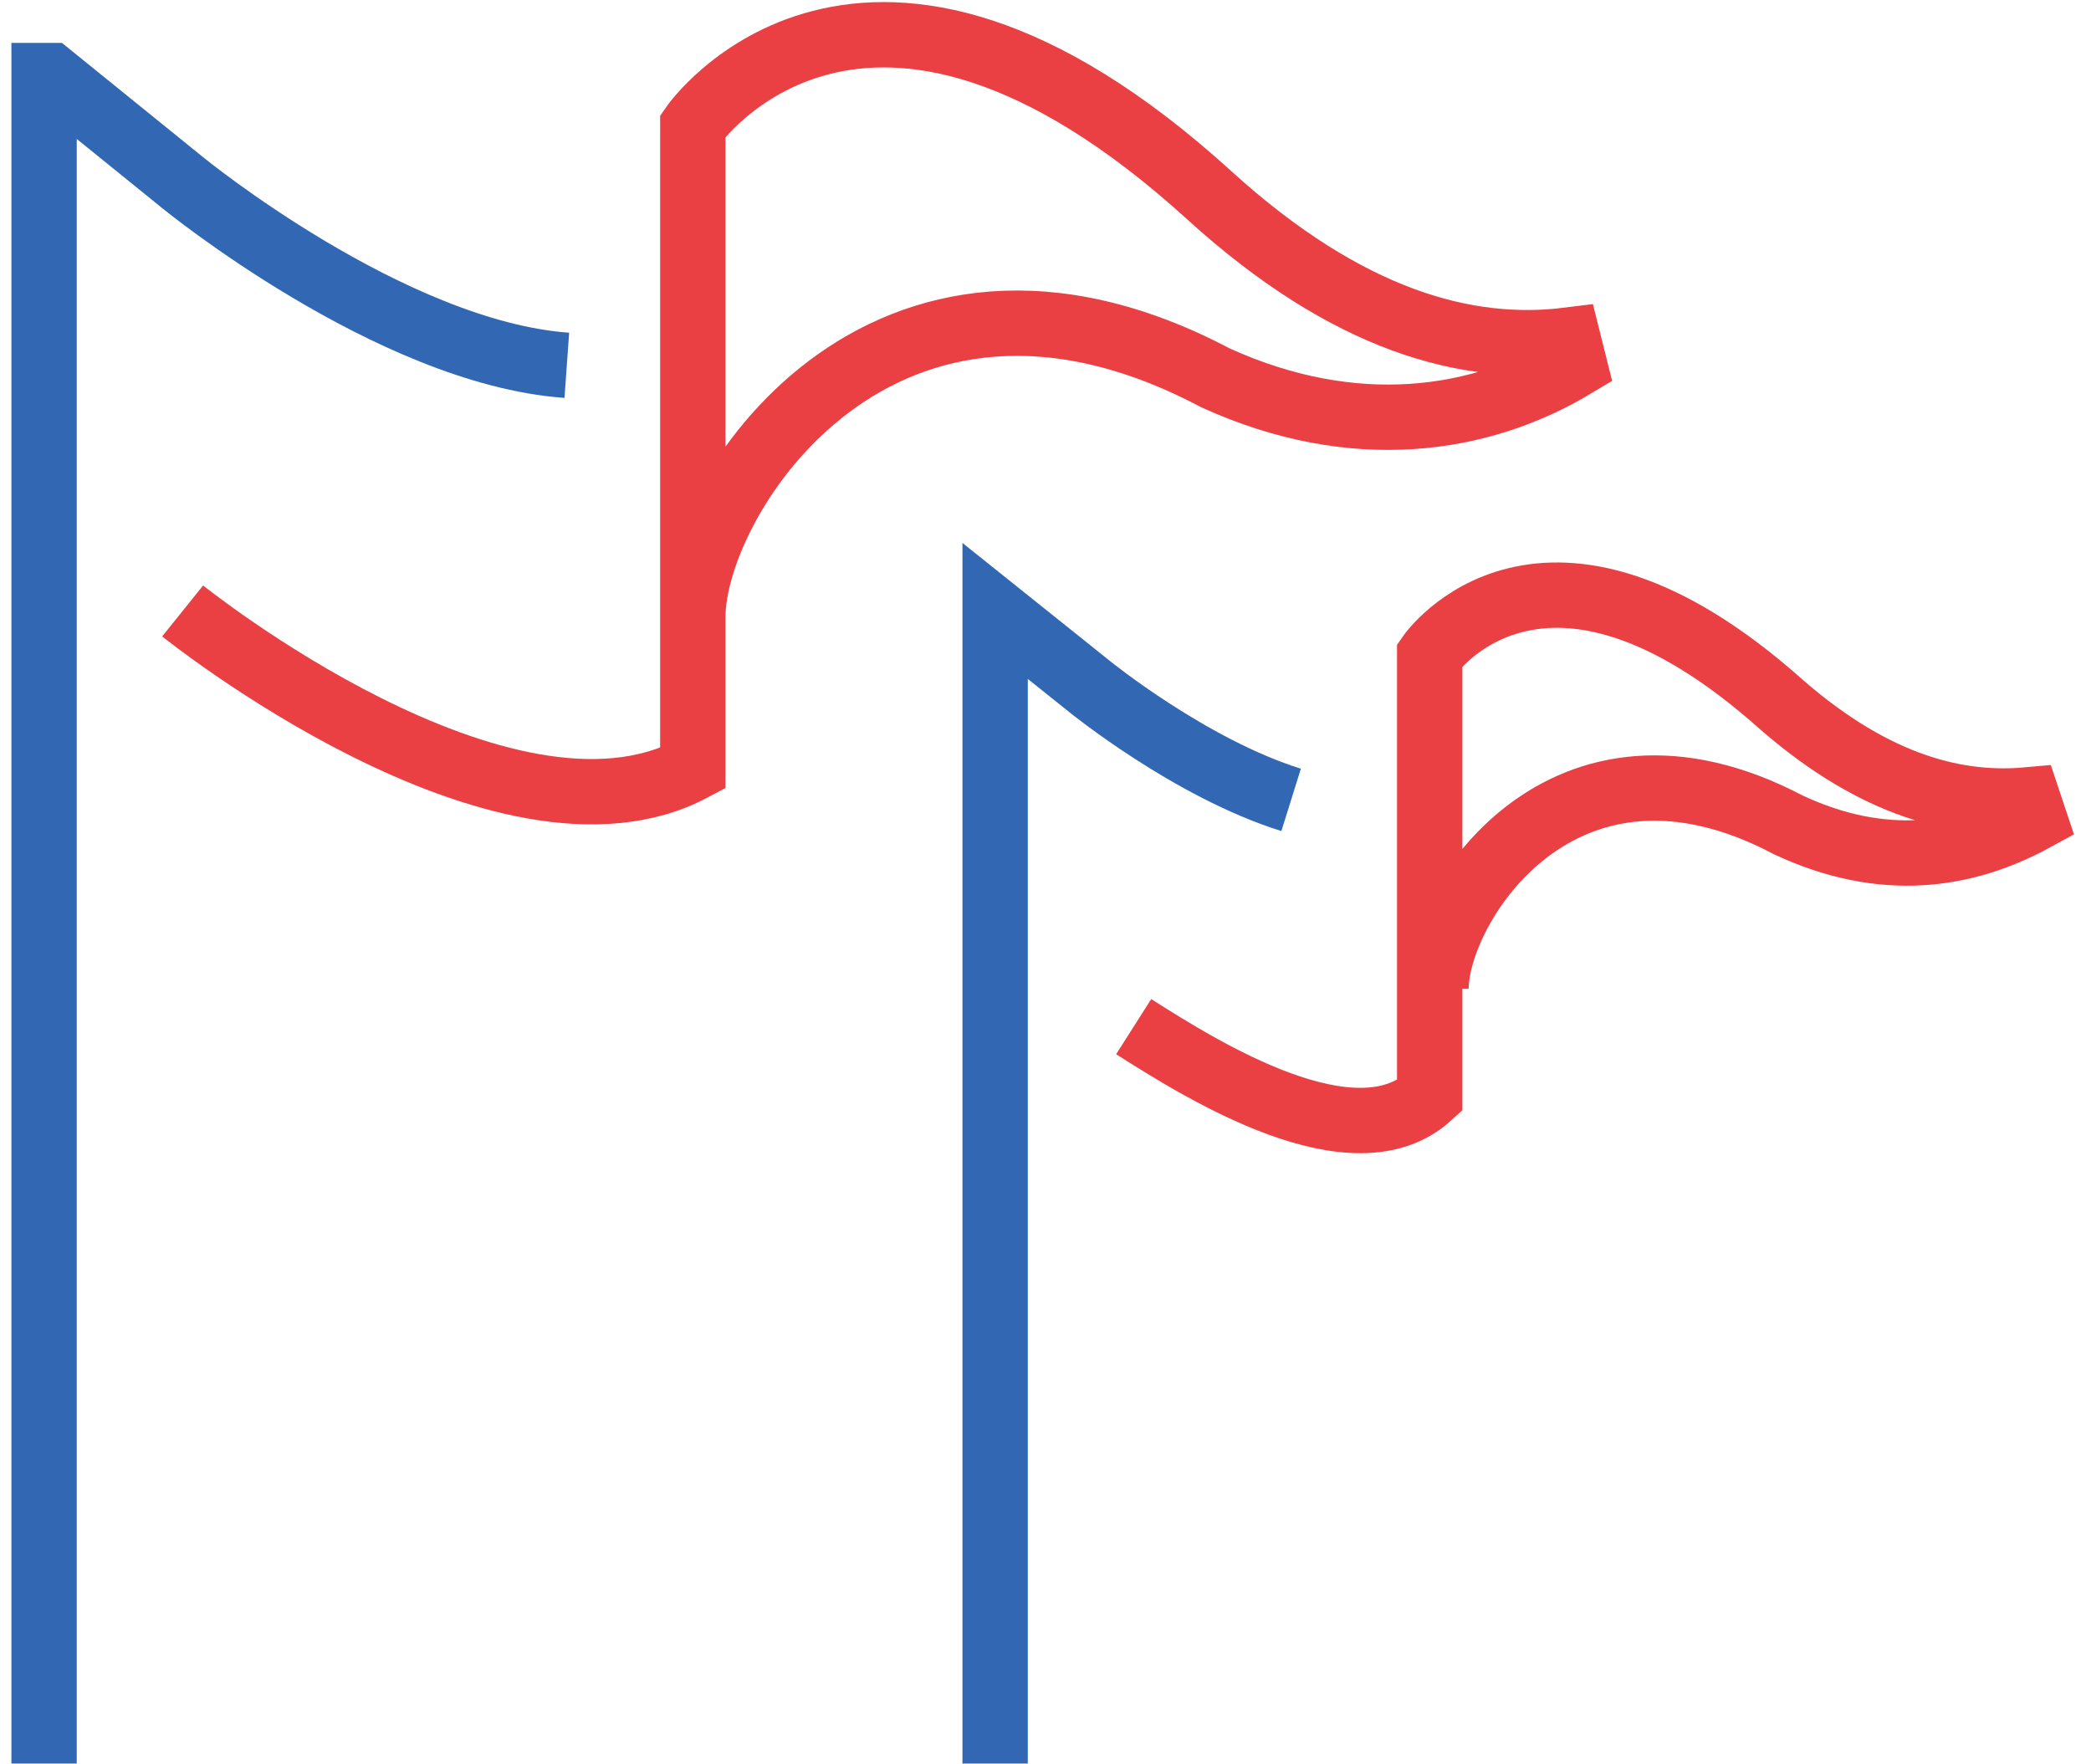 <svg width="64" height="54" viewBox="0 0 64 54" fill="none" xmlns="http://www.w3.org/2000/svg">
<g clip-path="url(#clip0)">
<path d="M17.349 11.181C11.952 10.795 5.59 5.59 5.59 5.59L1.542 2.313H1.349V53.976" stroke="#3268B3" stroke-width="2" stroke-miterlimit="10"/>
<path d="M21.205 22.747V18.892C21.205 15.229 26.988 6.169 37.205 11.566C41.446 13.494 45.301 12.916 48.193 11.181L48 10.41C44.916 10.795 41.253 9.831 37.012 5.976C26.41 -3.663 21.205 3.855 21.205 3.855V10.41V23.518C15.422 26.602 5.59 18.699 5.59 18.699" stroke="#EA4043" stroke-width="2" stroke-miterlimit="10"/>
<path d="M39.518 24.482C36.434 23.518 33.349 21.012 33.349 21.012L30.458 18.699V53.976" stroke="#3268B3" stroke-width="2" stroke-miterlimit="10"/>
<path d="M43.952 30.265C43.952 27.759 47.807 21.59 54.747 25.253C57.639 26.602 60.145 26.217 62.265 25.06L62.072 24.482C59.952 24.675 57.446 24.096 54.554 21.59C47.229 15.036 43.759 20.048 43.759 20.048V24.482V33.542C41.446 35.663 36.819 32.771 34.699 31.422" stroke="#EA4043" stroke-width="2" stroke-miterlimit="10"/>
</g>
<defs>
<clipPath id="clip0">
<rect width="64" height="53.976" fill="white"/>
</clipPath>
</defs>
</svg>

